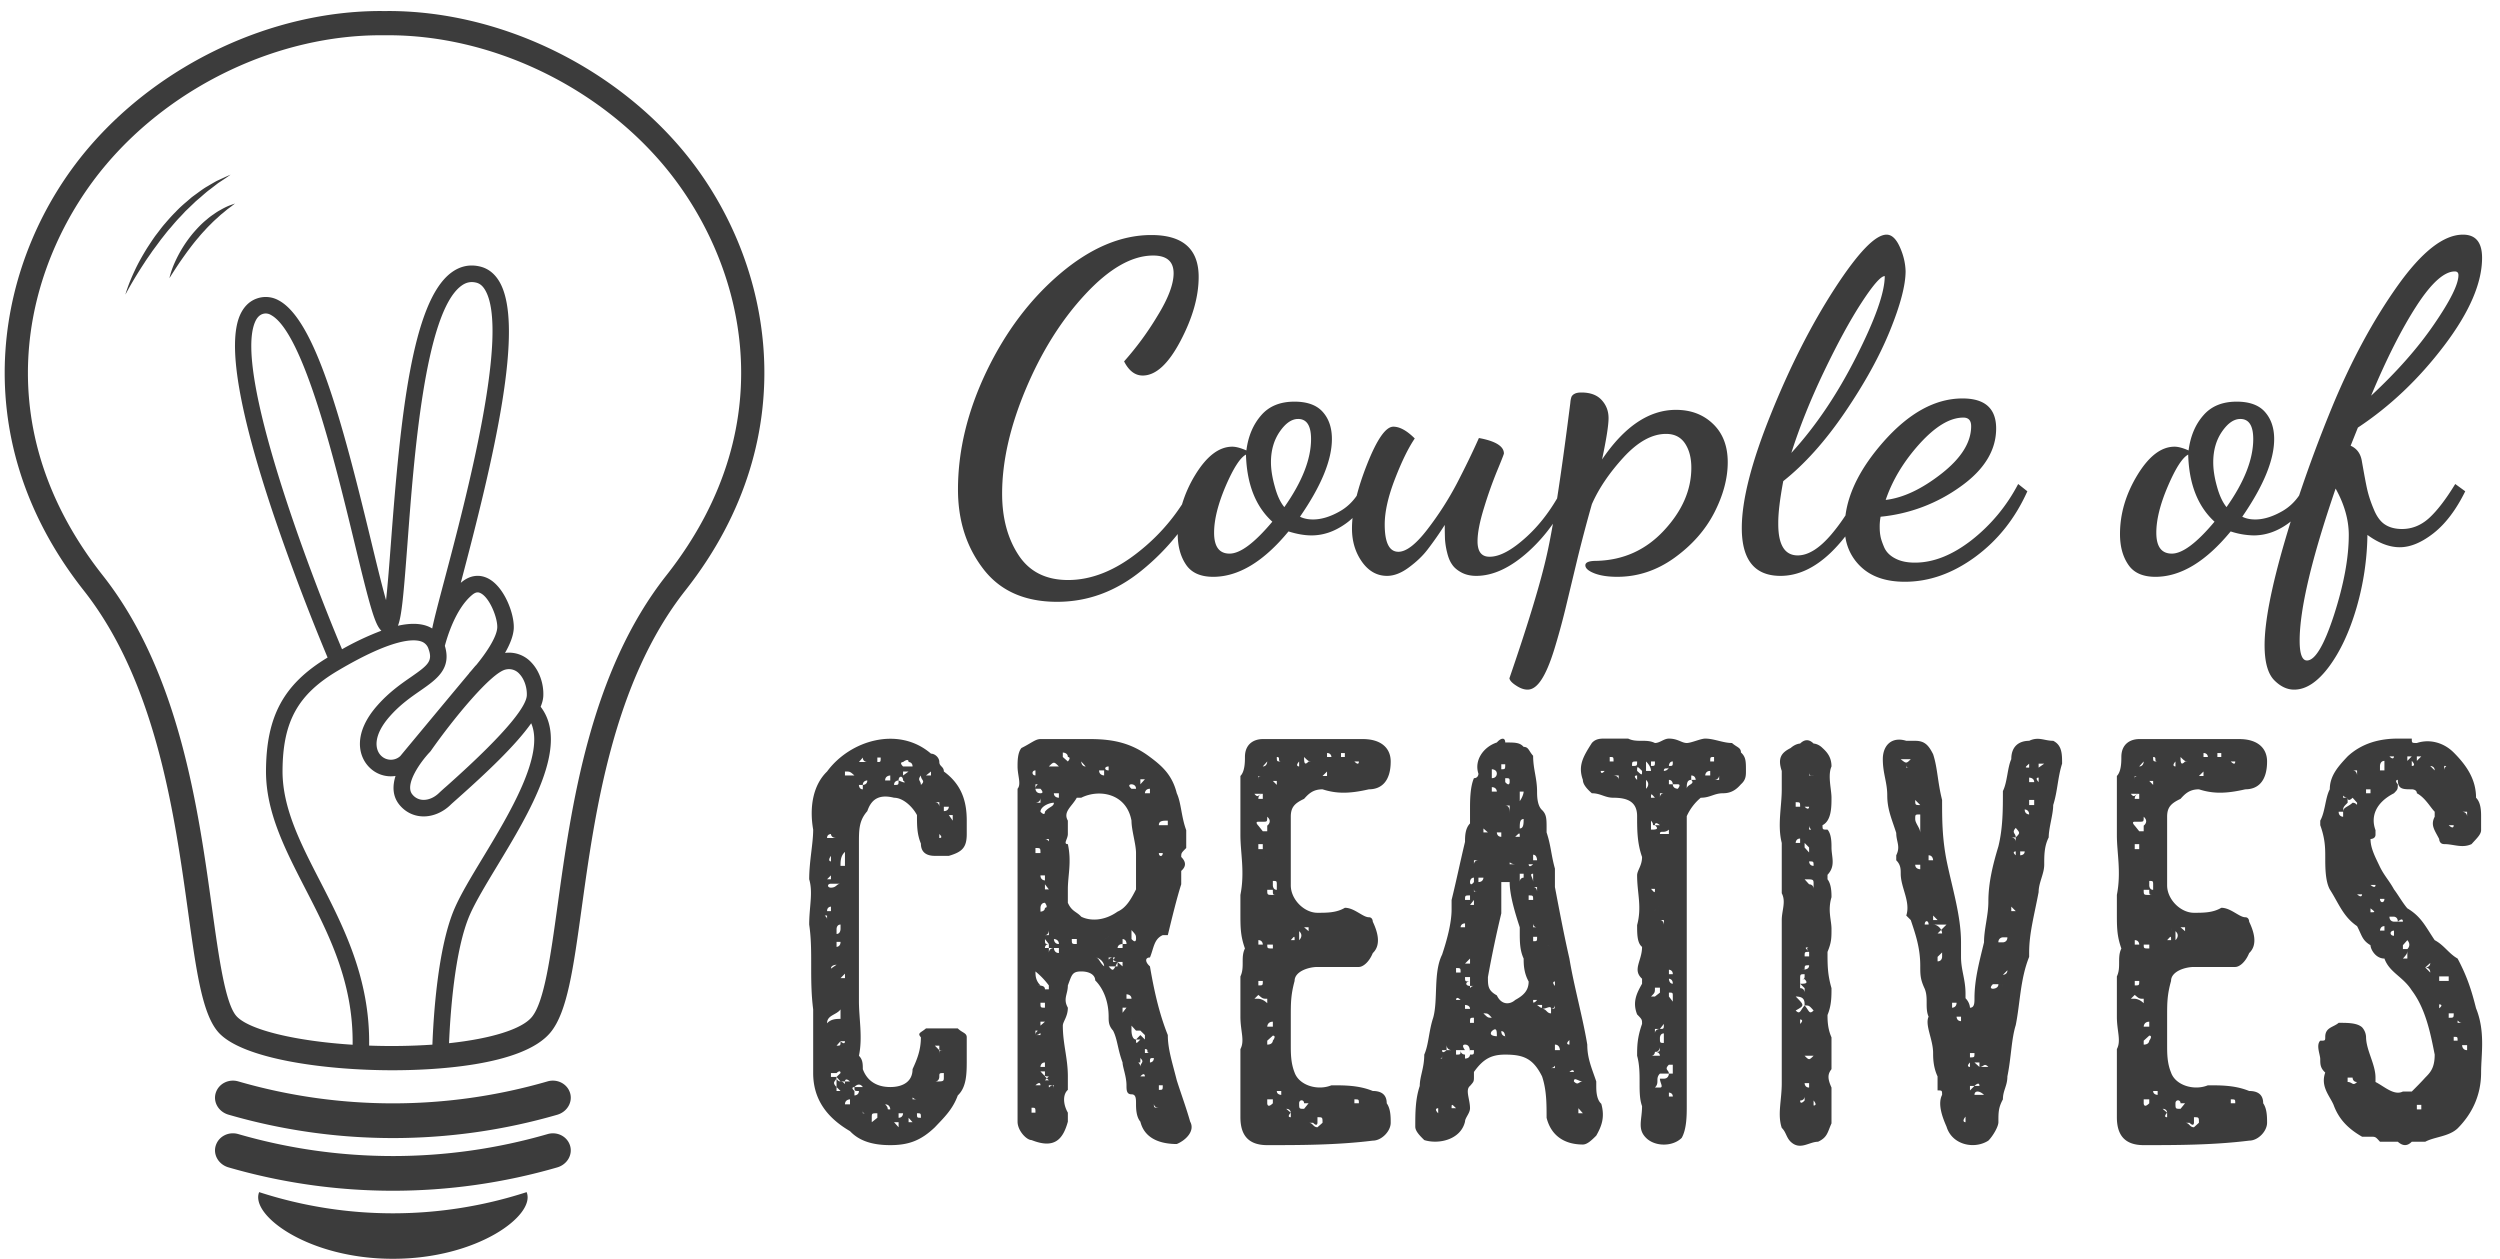 <svg viewBox="0 0 135 68" xmlns="http://www.w3.org/2000/svg" fill-rule="evenodd" clip-rule="evenodd" stroke-linejoin="round" stroke-miterlimit="1.414"><path d="M28.438 64.375c.508 1.241-2.653 3.604-7.222 3.6-4.562.004-7.728-2.359-7.221-3.6a23.37 23.37 0 0 0 14.443 0zm2.34-2.527c.164.492-.143 1.034-.685 1.191a31.857 31.857 0 0 1-17.752 0c-.545-.157-.85-.699-.686-1.191.164-.496.702-.755 1.207-.609a30 30 0 0 0 16.707.002c.508-.148 1.046.111 1.209.607zm66.798-21.876c.12 0 .24.062.358.18 0 0 .24 0 .482.24.27.245.485.517.485.997-.215.484 0 1.234 0 1.689 0 .485 0 1.237-.485 1.482 0 .24 0 .24.27.24.215.237.215.719.215.964 0 .512.24.992-.215 1.475v.244c.215.268.215.753.215.965-.215.722 0 1.237 0 1.717 0 .484 0 .722-.215 1.237 0 .724 0 1.206.215 1.959 0 .452 0 .934-.215 1.449 0 .242 0 .727.215 1.207v1.717c-.215.274-.215.516 0 .994v1.934c-.215.478-.215.755-.727.992-.482 0-.967.485-1.477 0-.242-.237-.242-.514-.482-.75-.242-.727 0-1.477 0-2.414v-8.805c0-.515.24-.997 0-1.449v-2.717c-.242-.959 0-1.956 0-2.896v-.992c-.242-.722 0-.994.482-1.239.27-.24.51-.24.51-.24.122-.12.242-.18.365-.18h.004zM46.382 57.011c.21.208.21.453.21.723.243.666.785.966 1.482.966.692 0 1.204-.3 1.204-.966.238-.515.45-1.025.45-1.72-.212-.24 0-.24.275-.48h1.717c.24.24.484.24.484.48v1.205c0 .727 0 1.481-.484 1.934-.272.754-.752 1.207-1.237 1.719-.755.72-1.419.965-2.409.965-.999 0-1.692-.245-2.174-.755-1.239-.722-1.989-1.717-1.989-3.136v-3.438c-.215-1.687 0-3.139-.215-4.581 0-.969.215-1.721 0-2.446 0-.965.215-1.927.215-2.681-.215-1.237 0-2.414.75-3.139 1.239-1.689 3.863-2.474 5.612-.964.21 0 .45.21.45.452 0 .24.245.24.245.512.992.725 1.236 1.659 1.236 2.654v.722c0 .727-.244.967-.966 1.179h-.755c-.48 0-.755-.212-.755-.662-.212-.517-.212-.969-.212-1.541-.238-.45-.75-.935-1.237-.935-.722-.18-1.204 0-1.444.722-.453.515-.453 1-.453 1.754v8.501c0 .958.206 1.946.005 2.933l-.005.023zm20.845-5.792c-.245-.69-.245-1.144-.245-1.929v-.964c.245-1.237 0-2.262 0-3.229v-3.194c.245-.242.245-.784.245-1.026 0-.725.512-.967.964-.967h5.4c1.02 0 1.507.514 1.507 1.209 0 1.05-.487 1.504-1.177 1.504-1.057.243-1.749.243-2.504 0-.512 0-.754.243-.996.515-.513.242-.718.452-.718.965v3.708c0 .755.718 1.479 1.44 1.479.517 0 1.029 0 1.481-.27.513 0 .967.512 1.297.512.21 0 .21.24.21.24.243.513.48 1.237 0 1.694-.21.508-.54.75-.752.75h-2.236c-.48 0-1.235.24-1.235.755-.205.754-.205 1.204-.205 1.931v1.507c0 .48 0 .992.205 1.509.245.688 1.235.995 1.989.688.727 0 1.482 0 2.234.307.48 0 .752.21.752.664.215.3.215.753.215 1.053 0 .452-.487.964-.967.964-1.959.243-3.978.243-5.7.243-.996 0-1.449-.513-1.449-1.507v-3.679c.245-.454 0-.969 0-1.749v-2.174c.243-.507.005-1.015.238-1.497l.007-.012zm53.702-11.309c1.016.004 1.493.517 1.493 1.209 0 1.05-.48 1.504-1.174 1.504-1.053.243-1.749.243-2.506 0-.508 0-.75.243-.993.515-.512.242-.724.452-.724.965v3.708c0 .755.724 1.479 1.449 1.479.515 0 1.025 0 1.477-.27.512 0 .967.512 1.297.512.207 0 .207.24.207.24.245.513.487 1.237 0 1.694-.207.508-.537.75-.752.75h-2.229c-.482 0-1.237.24-1.237.755-.212.754-.212 1.204-.212 1.931v1.507c0 .48 0 .992.212 1.509.238.688 1.237.995 1.989.688.725 0 1.477 0 2.229.307.487 0 .757.21.757.664.21.3.21.753.21 1.053 0 .452-.48.964-.967.964-1.956.243-3.98.243-5.695.243-.997 0-1.449-.513-1.449-1.507v-3.679c.242-.454 0-.969 0-1.749v-2.174c.24-.507.005-1.015.238-1.497l.004-.012c-.242-.69-.242-1.144-.242-1.929v-.964c.242-1.237 0-2.262 0-3.229v-3.194c.242-.242.242-.784.242-1.026 0-.725.513-.967.965-.967h5.411zm7.59 21.744c-.242-.272-.242-.272-.512-.272h-.455c-.78-.448-1.264-.967-1.539-1.719-.205-.483-.72-.993-.45-1.745-.27-.244-.27-.454-.27-.727 0-.242-.24-.752 0-.994.27 0 .27 0 .27-.208 0-.515.45-.515.725-.757.484 0 .994 0 1.264.242a.84.84 0 0 1 .215.515c0 .72.51 1.475.51 2.201v.238c.482.242.997.752 1.479.515h.48c.274-.273.514-.515.727-.753.27-.272.51-.516.51-1.241-.24-1.237-.51-2.501-1.237-3.466-.48-.755-1.207-.965-1.477-1.721-.482 0-.752-.51-.752-.72-.455-.273-.455-.51-.725-1.03-.752-.51-.994-1.236-1.474-1.986-.245-.453-.245-1.207-.245-1.722 0-.485 0-.997-.27-1.744v-.245c.27-.482.27-1.237.515-1.692 0-.75.48-1.262.964-1.779.78-.722 1.747-.96 2.709-.96h.755c0 .238 0 .238.274.238.723-.238 1.477 0 1.99.515.724.724 1.206 1.476 1.206 2.441.273.27.273.755.273 1.027v.725c0 .24-.273.477-.515.752-.51.237-.964 0-1.477 0-.272 0-.272-.275-.272-.275-.242-.477-.482-.747-.242-1.202v-.272c-.24-.243-.51-.755-.963-.997 0-.213-.274-.213-.274-.213-.48 0-.755 0-.755-.51 0 0-.207 0 0 .238 0 .272 0 .272-.207.485-.997.512-1.267 1.269-.997 1.994v.24c0 .237-.27.237-.27.237 0 .512.27.997.512 1.512.24.482.51.754.755 1.207.207.267.482.75.722 1.024.754.452.967.962 1.477 1.719.514.273.757.723 1.237.993.514.966.754 1.721.996 2.686.513 1.264.273 2.501.273 3.47 0 1.262-.515 2.259-1.269 3.016-.48.448-1.237.448-1.747.72h-.727c-.24.242-.48.242-.755 0h-.962zm-25.097-21.65c.512 0 .722.24.966.723.24.724.24 1.506.485 2.471 0 1.029 0 2.022.24 3.258.3 1.477.782 2.984.782 4.431v.785c0 .724.243 1.206.243 1.991v.242c.24.243.24.513.24.513.244 0 .244-.27.244-.513 0-1.027.268-1.991.515-3.018 0-.722.235-1.447.235-2.199 0-1.022.242-1.992.542-2.986.243-.995.243-1.992.243-2.984.242-.485.242-1.267.452-1.721 0-.753.482-.993.965-.993.512-.242.814 0 1.299 0 .48.24.48.723.48 1.233-.24.754-.24 1.481-.48 2.236 0 .507-.243 1.234-.243 1.747-.242.482-.242.966-.242 1.476 0 .485-.302.97-.302 1.477-.24 1.267-.512 2.236-.512 3.259v.24c-.483 1.206-.483 2.476-.723 3.682-.242.78-.242 1.745-.452 2.772 0 .514-.242.757-.242 1.239-.243.452-.243.692-.243 1.235 0 .24-.3.754-.542.994-.75.485-1.959.243-2.259-.754-.24-.543-.485-1.235-.24-1.717 0-.24 0-.24-.245-.24v-.757c-.24-.51-.24-1.027-.24-1.262 0-.73-.454-1.51-.244-1.962-.21-.484 0-.997-.21-1.509-.24-.515-.24-.752-.24-1.237 0-.997-.272-1.747-.512-2.471l-.243-.245c.243-.752-.3-1.507-.3-2.259 0-.242 0-.485-.242-.725v-.27c.242-.484 0-.727 0-1.206-.24-.753-.485-1.27-.485-2.022 0-.725-.24-1.177-.24-1.961 0-.753.485-1.235 1.267-.993h.483zm-14.056.118c.27 0 .482-.238.755-.238.48 0 .692.238.964.238.242 0 .755-.238.997-.238.478 0 .965.238 1.445.238.272.242.484.242.484.512.27.243.27.485.27.995 0 .247 0 .484-.27.722-.212.242-.484.485-.964.485-.487 0-.695.242-1.207.242a2.783 2.783 0 0 0-.755.995V59.73c0 .475 0 1.234-.272 1.714-.482.485-1.447.485-1.927 0-.482-.48-.215-.964-.215-1.714-.267-.73 0-1.754-.267-2.719 0-.48 0-.967.267-1.719 0-.24 0-.24-.267-.514-.273-.69 0-1.177.267-1.657v-.27c-.54-.485 0-.965 0-1.719-.267-.213-.267-.695-.267-1.177.267-.997 0-1.719 0-2.684 0-.275.267-.515.267-.995-.267-.757-.267-1.476-.267-2.203 0-.753-.483-.995-1.272-.995-.48 0-.692-.242-1.172-.242-.275-.243-.485-.485-.485-.723-.27-.752 0-1.236.485-1.991.208-.238.48-.238.692-.238h1.269c.483.238.965 0 1.445.238zm-5.85 4.828c.24.722.24 1.204.45 1.956v.995c.27 1.421.512 2.686.782 3.861.243 1.479.727 3.196.965 4.647 0 .752.242 1.265.485 1.991v.24c0 .213 0 .725.272.965.21.755 0 1.235-.272 1.719-.243.24-.485.48-.723.48-.997 0-1.719-.48-1.959-1.444 0-.755 0-1.507-.244-2.234-.483-.965-.995-1.177-1.99-1.177-.724 0-1.176.212-1.689.937v.24c0 .274 0 .274-.212.514-.27.213 0 .725 0 1.203 0 .274-.27.517-.27.727-.24.994-1.449 1.234-2.201.994-.243-.24-.485-.482-.485-.724 0-.723 0-1.475.242-2.2 0-.514.243-.966.243-1.691.242-.54.242-1.267.482-1.991.27-.96 0-2.44.48-3.404.244-.727.514-1.689.514-2.444v-.512c.24-.967.485-2.142.725-3.139 0-.272 0-.722.27-.992v-.724c0-.483 0-1.237.212-1.722.243 0 .243-.24.243-.24-.243-.722.27-1.449.994-1.687.24-.272.452-.272.452 0 .54 0 .785 0 .995.238.27 0 .27.212.512.482 0 .725.213 1.207.213 1.932 0 .212 0 .754.27.997.244.237.244.484.244.994v.213zm-24.617-5.04c1.223.004 2.208.217 3.198.967.692.512 1.207.996 1.449 1.959.24.512.24 1.267.51 1.994v.962c-.27.272-.27.272-.27.484.27.27.27.513 0 .753v.722c-.24.755-.482 1.751-.724 2.746h-.273c-.48.212-.48.695-.692 1.207-.272 0-.272.242 0 .48.212 1.239.482 2.506.965 3.71 0 .757.242 1.48.484 2.444.24.755.51 1.479.723 2.232.272.484-.213.994-.723 1.207-.757 0-1.721-.213-1.966-1.207-.235-.273-.235-.753-.235-.965 0-.272 0-.512-.245-.512-.27 0-.27-.24-.27-.487 0-.48-.212-.99-.212-1.232-.27-.723-.27-1.24-.512-1.72-.24-.27-.24-.482-.24-.752 0-.754-.243-1.479-.725-1.961 0-.273-.272-.483-.755-.483-.51 0-.51.21-.722.755 0 .48-.272.72 0 1.202 0 .487-.272.757-.272.969 0 .993.272 1.75.272 2.742v.727c-.272.24-.272.752 0 1.232v.485c-.272.994-.754 1.476-1.961.994-.273 0-.755-.51-.755-.994V42.593c.212-.242 0-.72 0-1.204 0-.27 0-.752.212-.997.543-.27.755-.482 1.025-.482h2.714zM30.778 59.003c.164.496-.143 1.034-.685 1.193a31.866 31.866 0 0 1-17.752-.003c-.545-.156-.85-.694-.686-1.19.162-.492.702-.755 1.207-.609a29.988 29.988 0 0 0 16.709 0c.506-.146 1.046.117 1.207.609zM48.524 60.6h-.245l.245.272V60.6zm70.218.03c0-.3 0-.3-.268-.3v.3s0 .242-.24 0h-.242c.24 0 .242.24.475.242h.007l.268-.242zm-47.325 0c0-.3 0-.3-.274-.3v.3s0 .242-.238 0h-.242c.24 0 .242.24.475.242h.005l.274-.242zm34.716-.326c-.233.296.005.296.005.296v-.303l-.005.007zm-57.069.056v.24h.214l-.214-.24zm-1.715-.243c-.274 0-.274.01-.274.243v.24l.302-.24v-.243h-.028zm1.175 0v.243c.242 0 .242-.243.242-.243h-.242zm.992 0c0 .243 0 .243.212.243 0-.243 0-.243-.212-.243zm67.267-.24l.242.208s-.242.245 0 .245v-.245s0-.208-.242-.208zm-47.327 0l.247.208s-.247.245 0 .245v-.245s0-.208-.247-.208zm-22.621.24c-.243 0-.243 0-.243-.21v.21h.243zm30.827 0v-.274s-.27 0 0 .274zm7.571 0h.242l-.242-.274v.274zm-29.53-.032h.212c0-.268 0-.268-.212-.268v.268zm-7.629-.178s0-.272-.277-.272c.277.272 0 .272.277.272zm82.676-.244h-.24v.244h.24v-.244zm-12.758-.086h-.243c0-.212-.274-.212-.274 0 0 .3 0 .3.274.3l.243-.3zm-47.329 0h-.242c0-.212-.268-.212-.268 0 0 .3 0 .3.268.3l.242-.3zm7.723.266h.24c-.24-.238-.24-.238-.24 0zm-16.077-.238c0 .205 0 .212.245.212h.025c-.253 0-.27-.187-.27-.21v-.002zm53.451-.24v.212s0 .296.293.007l.007-.007v-.212h-.3zm-47.026 0h-.303v.212s0 .296.296.007l.007-.007v-.212zm29.2.332c.24 0 0-.27 0-.27v.27zM45.9 59.365s-.272 0-.272.27h.272v-.27zm27.237.212h.242c0-.212 0-.212-.242-.212v.212zm47.326 0h.24c0-.212 0-.212-.24-.212v.212zm-23.014-.15v-.214s0 .214-.242.214c0 .27.242 0 .242 0zm-48.164-.157c-.007 0-.007.026-.007.095h.238c-.157 0-.212-.095-.228-.095h-.003zm41.046-.057c0-.213-.21-.213-.21-.213v.213h.21zm-43.956-.646c-.131.004-.235.133-.235.133s-.24 0 0 .213v.24s.242 0 .242-.24c-.242 0-.242 0-.242-.213h.452c-.071-.099-.145-.133-.212-.133h-.005zm60.762.556c-.247-.24-.515-.24-.515 0h.515zm9.376-.21h-.243c0 .21.243.21.243.21v-.21zm-47.325 0h-.24c0 .21.24.21.24.21v-.21zm-23.8-.967c0-.212-.215 0-.215 0h-.302v.208h.302c0 .246-.302.246 0 .546v.213h.215l-.215-.213v-.546l.215-.208zm60.99.694v.243l.244-.243h.268c0-.272-.268-.002-.268 0h-.244zm-43.799-.034v.247c.21 0 .21 0 .21-.247h-.21zm-5.752.009c.083.016.083.072.083.238v-.247a.289.289 0 0 0-.083.009zm40.622-.125s0 .238.243.238v-.238h-.243zm-7.118-.996h-.21c-.273.272 0 .272 0 .482h-.485c-.27.272 0 .484-.27.752h.27c.212 0 0-.268 0-.48h.212c.273 0 .273-.272.273-.272h.21v-.482zm-33.504 1.121c-.042-.009-.102-.009-.19-.009 0 .219 0 .051.19.009zm-.642-.009c0-.252-.238-.032-.268-.002l-.002.002h.27zm70.855-.416h-.268v.238c.266 0 .268.238.505.005l.005-.005c-.242 0-.242-.235-.242-.238zm-81.648.21c.236.005.236.298.236 0h.272c-.272-.244-.272 0-.272 0h-.24.004zm39.668-.122c-.044.002-.069.032-.069.122.24.238.242.005.477 0h.007c-.161 0-.32-.12-.413-.122h-.002zm-39.887-.117a.221.221 0 0 0 .215.239l-.215-.246v.007zm5.795-.007v-.208c-.245 0-.245 0-.245.208 0 0 0 .246-.24.246.485 0 .485 0 .485-.246zm5.459-.058v-.24h-.242c.125.138.185.205.242.24v.03l.104.106-.104.106h.21l-.106-.106.106-.106c-.101 0-.154 0-.21-.03zm5.153.03h.245s0-.27-.245 0zm23.168-.24h.243s0-.212-.243 0zm-63.555-.092c-3.725 0-8.065-.623-9.367-2.015-.898-.962-1.221-3.302-1.668-6.537-.725-5.229-1.717-12.39-5.638-17.36-6.669-8.455-4.682-18.087.245-23.879C8.651 3.434 14.704.595 20.558.595l.215.003.2-.003c5.857 0 11.91 2.839 15.798 7.408 4.922 5.792 6.907 15.421.24 23.879-3.914 4.961-4.887 12.008-5.6 17.154-.45 3.256-.776 5.608-1.678 6.708-1.514 1.851-6.475 2.05-8.54 2.05zm62.773-.12c0-.273 0 0-.21 0h.21zm-22.386-.3c-.235 0 0 0 0 .242 0-.242.245-.242 0-.482v.24zm-5.153 0c-.242 0-.242.242-.242.242h.242v-.242zm49.951 0c-.24.242 0 .242 0 .242v-.242zm.512 0h-.268l.268.242v-.242zm.302.133c-.085.005-.141.109-.302.109h.482c-.078-.081-.131-.109-.175-.109h-.005zm-45.095-.133s.212 0 .212-.24c-.212 0-.212 0-.212.24zm35.352-.363c.243.243.243.243.485 0h-.485zm-19.577-.041c0 .191-.007.191-.21.191h.21v-.212.021zm1.234-.561c-.23.005.005.3.005.3h-.485v.24c.245 0 .245 0 .245-.24 0 .24.24.24.24.24v.212c.27 0 .27-.212.27-.212.212 0 .212 0 .212-.24h-.212v.24c0-.24 0-.54-.27-.54h-.005zm27.516.455h-.244v.235c.244 0 .244 0 .244-.235zm-16.986-.33c0 .03-.016.265-.27.265 0 0 0 .208-.208.212h-.004.482s0-.212-.27-.212c.27 0 .27 0 .27-.268v.003zm-39.153-.067l.24.242v.302c0-.293 0-.302.221-.302h.024-.245v-.242h-.24zm11.342.184v.21h.272c-.272 0 0-.21-.272-.21zm16.291-.242v.3h-.244c0 .24.244 0 .244 0h.27s-.27 0-.27-.3zm55.108.03h-.27c0 .002 0 .27.27.27v-.27zm-49.258.27h.27s0-.3-.27-.3v.3zM22.879 44.086c-.51 0-.973-.219-1.303-.618-.388-.468-.386-1.031-.217-1.567a1.626 1.626 0 0 1-1.399-.45c-.632-.614-.902-1.862.416-3.355.63-.715 1.292-1.175 1.825-1.542.921-.641 1.177-.853.939-1.511a.614.614 0 0 0-.387-.402c-.43-.152-1.581-.154-4.491 1.565-2.176 1.283-2.991 2.751-3.005 5.416-.009 2.005.97 3.909 2.008 5.924 1.276 2.483 2.725 5.295 2.668 8.916a32.72 32.72 0 0 0 3.417-.051c.053-1.423.275-5.252 1.207-7.377.33-.757.909-1.715 1.523-2.73 1.431-2.368 3.344-5.54 2.605-7.248-.856 1.209-2.427 2.686-3.971 4.059-.196.175-.342.302-.408.369-.404.383-.923.602-1.427.602zm22.749 12.138h-.24l-.215.243c.215 0 .215 0 .215-.243l.002.005c.025.025.238.224.238-.005zm-21.38.109c2.254-.242 3.93-.752 4.474-1.417.667-.815 1.004-3.244 1.392-6.057.734-5.296 1.737-12.549 5.87-17.787 6.632-8.416 4.032-17.229-.21-22.22-3.646-4.285-9.318-6.948-14.801-6.948l-.2.002-.215-.002c-5.483 0-11.153 2.663-14.796 6.948-4.246 4.991-6.849 13.806-.213 22.22 4.14 5.247 5.16 12.611 5.903 17.99.369 2.656.716 5.164 1.329 5.822.695.743 3.219 1.338 6.261 1.532.044-3.381-1.285-5.963-2.573-8.462-1.087-2.116-2.116-4.112-2.105-6.334.017-2.949.951-4.676 3.326-6.113a121.906 121.906 0 0 1-2.908-7.687c-1.885-5.603-2.501-9.235-1.828-10.79.199-.455.504-.762.907-.907a1.43 1.43 0 0 1 1.191.099c1.959 1.05 3.408 6.466 4.966 12.904.293 1.21.591 2.442.828 3.282.093-.815.18-1.978.266-3.116.51-6.782 1.14-12.996 3.26-14.572.464-.344.974-.457 1.519-.335.441.097.796.365 1.057.792 1.442 2.367-.305 9.643-2.066 16.296l.033-.028c.45-.378.962-.452 1.44-.21.877.444 1.437 1.934 1.387 2.723-.028.409-.222.866-.471 1.3a1.635 1.635 0 0 1 1.421.514c.432.45.679 1.149.646 1.823-.009.173-.06.365-.143.57 1.593 2.072-.59 5.688-2.351 8.601-.598.99-1.161 1.924-1.47 2.626-.838 1.913-1.066 5.487-1.126 6.941zm91.812-.136s.21-.273 0-.273l-.3.273v.212c.3 0 .3-.212.3-.212zm-47.326 0s.214-.273 0-.273l-.303.273v.212c.303 0 .303-.212.303-.212zm16.008-.026c-.259.238.006.238.006.238v-.245l-.006.007zm5.102-.367c-.208.005-.208.24-.208.24 0 .266 0 .273.194.275h.018v-.515h-.004zm-28.499.33l.235-.24.245.24v-.24l-.245-.24h-.235l-.245-.27v.27s0 .48.245.48c0 .243 0 .243.235 0h-.235zm71.365.063c0-.208 0-.208-.21-.208v.208h.21zm-51.434-.24c-.017-.148-.06-.275-.206-.275 0 .245.169.27.206.275.006.067.006.141.006.207v-.207h-.006zm-.446 0c0-.275 0-.515-.272-.275-.21.275.272.275.272.275zm-24.915-.063v-.004c.005-.236.268-.236 0-.236v.24zm.258-.106c-.02.003-.08.106-.258.106h.27c0-.08 0-.106-.009-.106h-.003zm33.463-.226h-.27v.242c0-.242.27-.242.27-.242.212 0 .212 0 .212-.27l-.212.27zm-20.902-.12v-.27c-.303 0-.303.27-.303.27h.303zm47.326 0v-.27c-.3 0-.3.27-.3.27h.3zm-59.875-.058l.242-.212h-.242v.212zm41.022-.092c.242-.24 0-.24 0-.24v.24zm-51.819-.784c-.213.302-.725.302-.727.747v.005c.21-.24.512-.24.727-.24v-.512zm34.205.45c-.212 0-.212 0-.212.276h.212v-.276zm53.117.274h.244c-.244 0-.244-.272-.244 0zm-71.437-.062a.075.075 0 0 0 .021.002h.051-.063l-.009-.002zm-.076-.005c.007.003.014.003.023.003a.189.189 0 0 0 .035.002h.009c-.016 0-.032 0-.044-.002h-.016l-.007-.003zm-.085-.062c.004.014.009.025.018.032v.003-.003a.08.08 0 0 1-.018-.034v.002zm44.783-.201h-.24s0 .24.24.24v-.24zm-44.79.162l.004.032v-.005c-.002-.004-.002-.011-.004-.02v-.007zm-.005-.139c0 .051 0 .09.003.123-.003-.026-.003-.06-.003-.1v-.023zm71.4-.203h-.27v.238c.27 0 .27 0 .27-.238zm-52.353.042c.201.194.212.194.411.194-.206-.229-.21-.236-.429-.236h-.023l.041.042zm3.628-.286c.191 0 .191-.007.191-.21 0 .196-.184.207-.207.21h-.003c0-.208-.237-.005-.48 0h-.004c.244 0 .244.244.484.244v-.244h.019zm-23.157-.063v.275l.212-.275h-.212zm37.316.153c-.242-.273-.242-.273-.485-.273 0-.24 0-.482-.482-.482.482.482.482.482 0 .755.24.242.24 0 .482-.273.243.273.243.515.485.273zm-18.823-.3v.21h.27c0-.21-.27-.21-.27-.21zm52.604.18c.272-.213 0-.213 0-.213v.213zm-48.713-.18c.27.21.27.21.27 0h-.27zm22.653-.12h-.242v.27s.242 0 .242-.27zm-49.47 0c0 .267 0 .267.242.267v-.267h-.242zm26.604-.15v.27c0-.27 0 0 .213-.27h-.213zm-1.719-6.367v1.691a61.588 61.588 0 0 0-.722 3.439c0 .48 0 .722.482.99.24.517.692.517.992.247.455-.247.725-.515.725-.997-.27-.483-.27-.967-.27-1.239-.21-.453-.21-.935-.21-1.415v-.272c-.245-.753-.545-1.722-.545-2.444h-.452zm-13.331 6.302h.212s.24 0 .48.242v-.242c-.24 0-.24 0-.48-.208l-.212.208zm47.537-.208l-.21.208h.21s.242 0 .484.242v-.242c-.242 0-.242 0-.484-.208zm-25.155.088l.21.275v-.275c0-.212 0-.212-.21-.212v.212zm-11.25.185c-.245-.247-.245 0-.245 0h.245zm-18.041-.065h.27c0-.24-.27-.24-.27-.24v.24zm28.806-.6h-.27c0 .268 0 .268-.212.48h.212l.27-.212v-.268zm7.571-.455v.483c.242 0 .242.24.242.24v-.24l-.242-.238c.242 0 .485 0 .242-.245h-.242zm-41.022.335h-.27c.27 0 .512 0 .512.21h.21v-.21a4.236 4.236 0 0 0-.722-.755c0 .21 0 .483.27.755zm51.429-.065c-.242.245 0 .245 0 .245s.3 0 .3-.245h-.3zm-28.503-.387c0 .24 0 .24.27.24-.27 0-.27.24 0 .24 0 .242 0 0 .212 0h-.212v-.48h-.27zm29.046.542v.007c0-.005 0-.009-.003-.014l.003.007zm-.035-.129l.002.004h.003c.018.019.025.051.027.102v-.007c-.002-.046-.011-.076-.027-.095h-.003a.004.004 0 0 0-.004-.004h.002zm-24.156-.173s-.21 0 0 .24v-.24zm31.31-.03v.242c.242 0 .242 0 .242-.242h-.242zm-47.085 0h-.24v.242c.24 0 .24 0 .24-.242zm39.92.196c.002 0 .004.002.004.004l-.002-.004h-.002zm-.116-.019c.028 0 .053.003.072.005.016.002.027.007.039.012 0 0 .002 0 .002.002 0-.002-.002-.002-.002-.002-.012-.005-.023-.01-.039-.012s-.039-.005-.063-.005h-.009zm-.018 0h.016-.016zm-.063 0h.044-.044zm-17.793-.295c.002.03.013.268.21.268 0-.254-.185-.27-.208-.27h-.002v.002zm42.109-.125h-.515v.243h.515v-.243zm-35.023.15c.242 0 .242 0 .242-.27-.242 0-.242 0-.242.27zm-51.819-.057h.24v-.245l-.24.245zm63.011-.425l-.242.245s.242 0 .242-.245zm-18.278.212h.21c0-.242-.21-.242-.21-.242v.242zm-11.495-.09h.245c0-.242 0-.242-.245-.242v.242zm52.607 0c0-.274-.27-.274-.27-.274l.27.274zm-71.102-.696c.055-.118.166-.118-.025-.118h-.24c0 .242 0 0 .24 0a.28.28 0 0 0 .025.118.306.306 0 0 0-.025.124h.242c-.046.097-.083.176-.115.238h-.367c.196.221.233.263.367 0h.115v-.238l.27.238v-.238h-.27s-.155 0-.217-.124zm37.318.535c.139-.021.243-.074.243-.231-.238 0-.243 0-.243.231-.073.009-.156.009-.242.009h.242v-.009zm-52.276-.259s-.302 0-.302.208l.302-.208zm85.79.146s.27 0 .27-.24l-.27.24zm-71.822-.54c.21 0 .21.242.482.48 0-.236-.267-.476-.477-.48h-.005zm20.24.33v-.272l-.27.272h.27zm25.492-.602l-.245.24v.242c.245 0 .245-.242.245-.242v-.24zm25.123-.663l-.24.273v.21h.24c0 .223 0 .237-.196.463l-.044.047h.24v-.51s.238-.208.004-.476l-.004-.007zm-32.325.39c-.222 0-.215.007.021.243-.243 0-.243 0-.243.244h.243v-.244c-.226-.229-.028-.243-.003-.243h.003-.021zm-40.491.033h-.543v-.213l-.21-.27c0 .27 0 .27.21.27 0 0-.21 0-.21.213h.21v.272c0-.272.273-.272.273-.272s0 .27.263.272h.007v-.272zm26.576.11v0-.004.004zm-.002-.011l.002.004-.002-.004v-.007.007zm-.002-.019l.002.003c-.002-.003-.002-.005-.002-.007v.004zm-.003-.016l.003.005c-.003-.003-.003-.007-.003-.009v.004zm-.002-.016v-.005.005zm-.005-.016c0 .002.003.004.003.009v-.002l-.003-.007zm-.004-.019l.004.014-.007-.018.003.004zm-15.004-.196h-.303c0 .21 0 .21.303.21v-.21zm47.026 0c0 .21 0 .21.3.21v-.21h-.3zm-32.041.153l.007.013c.003.005.003.01.005.012l.002.007.002.002-.002-.002-.002-.007c-.002-.002-.002-.007-.005-.012l-.007-.013zm-23.101-.183c-.27 0-.27.213-.27.213h.27v-.213h.212c0-.27-.212-.27-.212-.27v.27zm23.078.146l.003.002a.018.018 0 0 1 .004.009.062.062 0 0 1 .012.019l.004.004-.004-.004a.062.062 0 0 0-.012-.019.018.018 0 0 0-.004-.009l-.003-.002-.002-.003.002.003zm-38.523.007s.215 0 .215-.27h-.215v.27zm38.431-.077l.016.007a.21.21 0 0 1 .069.053l.003.003h-.003v-.003a.21.21 0 0 0-.069-.053c-.005-.002-.009-.004-.014-.004l-.002-.003zm-.023-.007c.004 0 .007.003.009.003l.005.002c-.003-.002-.005-.002-.01-.002l-.004-.003zm-.023-.004l.014.002.004.002-.014-.004h-.004zm-.03-.002h.016-.023.007zm31.748-.033h.242s0-.24-.242-.24v.24zm-47.325 0h.24s0-.24-.24-.24v.24zm-11.041-.297c0 .03.016.265.263.267h.007c0-.27-.27-.27-.27-.27v.003zm1.236-.003h-.27c0 .27 0 .27.27.27v-.27zm50.253-.092h-.242a.247.247 0 0 0-.243.27h.243s.242 0 .242-.27zm-47.299.092c.245.27.245 0 .245 0 0-.212 0-.212-.245-.482v.482zm21.689-.122v.24c.213 0 .213 0 .213-.24h-.213zm34.598-.302h.088v.484s.274-.24 0-.484h-.088zm-47.479.484c0-.24 0-.24-.205 0h.205zm47.329 0c0-.24 0-.24-.212 0h.212zm-47.197-.484h.113v.484c.002-.002.268-.24 0-.484H70.04zm-10.405.424h-.012.012zm.034-.002c-.006 0-.016 0-.025.002H59.635h.009c.007-.002.014-.002.021-.002h.004zm.125-.053c-.002 0-.002 0-.002.002a.39.39 0 0 1-.03.021h-.003l-.004.002-.002.003-.007.002c-.01.005-.017.009-.026.011-.004 0-.007.003-.009.003l-.016.004-.016.003h.004c.005-.003.007-.003.012-.003l.002-.002c.005 0 .009 0 .014-.002.002 0 .005-.003.009-.003l.003-.002a.058.058 0 0 0 .023-.009h.004l.003-.002.002-.003.004-.002h.003a.39.39 0 0 0 .03-.021l.002-.002zm.032-.037c-.007.009-.011.016-.018.023l-.002.002-.007.007-.003.003c0-.003.003-.003.003-.003l.007-.007.002-.002.016-.021.002-.002zm.003-.005v.003l.002-.007-.002.004zm.025-.053c-.005.01-.007.019-.011.03l-.003.005-.002.005c0-.005.002-.007.005-.01.004-.011.006-.02.011-.03zm.005-.018c-.003.007-.003.011-.005.018v-.004c.002-.005.002-.01.005-.014zm69.415-.286c-.245 0-.245.277 0 .277v-.277zm-69.411.258c.003-.009.003-.016.003-.016s0 .007-.003.016zm-3.226-.016v-.27s0 .27-.21.27h.21zm-11.249-.57c-.215 0-.215.238-.215.238v.27c.215 0 .215-.27.215-.27v-.238zm59 0c.176 0 .351.125.434.288l-.194.194h.245a.404.404 0 0 0-.051-.194l.291-.288h-.725zm13.361.148l.243.21v-.21h-.243zm-47.086 0h-.242l.242.21v-.21zm46.586.159a.017.017 0 0 0 .007.009v.005c.002 0 .002.002.004.004l.009.01c.005.002.01.004.012.007a.215.215 0 0 0 .06.013h.005c.007 0 .013.003.023.003h.011-.011c-.01 0-.016-.003-.023-.003h-.005a.215.215 0 0 1-.06-.013c-.002-.003-.007-.005-.012-.007l-.009-.01c-.002-.002-.002-.004-.004-.004v-.005a.017.017 0 0 1-.007-.009zm-47.295.035a.2.2 0 0 0 .06.013h.019-.019a.178.178 0 0 1-.057-.013h-.003zm-.009-.005h.003l.002.002-.002-.002s-.003 0-.005-.002l.002.002zm-.011-.012l.009.01c-.005-.003-.007-.005-.009-.01zm58.825-.24c-.24 0-.24.243-.24.243h.24v-.243zm-58.837.22c.002.007.005.011.009.018a.08.08 0 0 1-.011-.021l.002.003zm47.32-.035c0 .012.002.023.007.032l-.003-.002a.114.114 0 0 1-.004-.03zm-47.324.021c0 .002 0 .007.002.009v-.002c-.002-.003-.002-.005-.002-.007zm-.003-.005v.002V50.206v.007zm-.002-.011l.002.004c-.002-.002-.002-.007-.002-.009v.005zm-.002-.017a.025.025 0 0 1 .002.012v-.007l-.002-.005zm47.326-.034l.002.023v.009V50.174l-.002-.03v.007zm-47.326.028v.004-.011.007zm47.326-.051v-.016.016zm-47.326.007c-.003-.019-.003-.037-.003-.06 0 .023 0 .041.003.06zm8.96-.06h.24v-.21c-.24 0-.24.21-.24.21zm3.918-.21v.21h.213c-.213 0-.213-.21-.213-.21zm7.059-.18h-.212c.212 0 .212.27.212.27v-.27zm14.086.242h.21c0-.242-.21-.242-.21 0zm25.34-.425h-.245c0 .27.245.27.245.27h.207c0-.267-.207-.27-.207-.27zm.408.15c-.083.005-.201.12-.201.12h.275c0-.09-.03-.12-.072-.12h-.002zm-25.294.033h.24l-.24-.245v.245zM61.1 44.315c-.27-1.479-1.749-1.722-2.714-1.237h-.24c-.27.485-.754.755-.482 1.237v.722c0 .27-.272.545 0 .545.212.964 0 1.689 0 2.444v.724c.212.478.482.478.722.752.483.24 1.237.24 1.962-.274.482-.208.752-.722.997-1.202v-1.962c0-.482-.245-1.234-.245-1.749zM44.661 49.44c-.27 0 0 0 0 .212v-.212zm83.346-.178c.27 0 .27 0 0-.212v.212zm-71.822-.034s.242 0 .242-.208c.21 0 0-.27 0-.27-.242 0-.242.27-.242.27v.208zm-11.524-.026h.21v-.244s-.21 0-.21.244zm63.948-.244v.244h.242l-.242-.244zm-19.231.164a.207.207 0 0 0-.012.069v.004c0-.025.002-.048.009-.069l.003-.004zm.002-.014c0 .004 0 .007-.002.009l.002-.005v-.004zm.004-.007v.002c0-.002 0-.004.003-.007l-.003.005zm.007-.016v.002s.003-.002.003-.005l-.003.003zm.01-.014c-.003.002-.003.004-.005.007.002-.003.002-.005.005-.007zm.094-.079h-.004v.003c0-.003.002-.003.004-.003l.005-.004-.005.004zm.056-.02l-.012.002-.037.014.037-.014c.002 0 .005 0 .005-.002h.007zm.06-.012h-.007l-.005.002c.002-.002.007-.002.009-.002h.003zm.013-.002h0zm-10.031-.36l-.212.27h.212v-.27zm49.166-.06h-.24c.002.238.24.238.24 0zm-49.648.06h.27v-.245c-.27 0-.27 0-.27.245zm3.678 0c0-.245 0-.245-.242-.245v.245h.242zm33.274-.079c-.003.014-.003.03-.003.047 0-.019.003-.035.005-.051l-.002.004zm-47.327.01l-.002.02v-.004l.002-.012v-.004zm.002-.014l-.002.007v-.003l.002-.004zm.005-.028l-.002.014c0-.002 0-.007.002-.009v-.005zm47.324.014v-.005.005zm.009-.035a.197.197 0 0 1-.007.016l.003-.004c0-.005.002-.009.004-.012zm-47.328.003v.007c0-.005 0-.007.002-.01l-.002.003zm47.333-.019l-.005.012.007-.014-.002.002zm-47.25-.09c-.01.007-.021.014-.03.023l-.003.003.003-.003.027-.021.003-.002zm47.312.009a.209.209 0 0 0 .003-.002l-.003.002zm11.409-.076h-.27c.27.243.27.003.27 0zm-11.397.067c0 .002-.002.002-.005.005l.003-.003.002-.002zm.011-.004a.013.013 0 0 0-.009.004l.002-.002.007-.002zm-47.245-.028a.103.103 0 0 0-.035.007c-.007.002-.016.007-.025.009a.075.075 0 0 0-.021.012l.004-.005.017-.007c.009-.002.018-.007.025-.009a.103.103 0 0 1 .035-.007zm47.264.016c-.007.002-.012.007-.019.009a.061.061 0 0 0 .014-.007l.005-.002zm.023-.009l-.002.002h-.003l-.004.002c-.003 0-.007.003-.012.005.005-.002.009-.005.012-.005.002-.002.004-.002.007-.002l.002-.002zm.028-.007a.197.197 0 0 0-.005.002l.005-.002zm.03-.002h-.014l-.009.002h-.005.005l.009-.002h.014zm-47.532-.275h-.303c0 .275 0 .275.303.275h.214-.023l-.002.002.002-.002h.023c-.214 0-.214 0-.214-.275zm47.026 0c0 .275 0 .275.3.275h.21-.002.002c-.21 0-.21 0-.21-.275h-.3zm-26.394-.053h-.212c.212.238.212.238.212 0zm-6.364.148v-.245h-.213c.213 0 .213.245.213.245zm-3.409-.245v.245h.243c-.243 0-.243 0-.243-.245zm-10.859-.09s0 .24.214.24v-.24c0-.24 0-.24-.214-.24v.24zm47.326 0s0 .24.21.24v-.24c0-.24 0-.24-.21-.24v.24zm-59.633.215h.21l-.21-.275v.275zm41.265-.275s.242 0 .242.247v-.247c0-.261 0-.268-.441-.268h-.044l.243.268zm-52.821-.03c-.21 0-.21.212 0 .212.3 0 .302-.207.512-.212h.005-.517zm83.406.065h-.27c0 .002.27.24.27 0zm-48.896-.155s0 .27.212 0v-.238c-.212 0-.212.238-.212.238zm.455 0c.27 0 .27-.238.27-.238h-.27v.238zm2.231-.45v.45c0-.238.21-.238.21-.238v-.212h-.21zm.718 0c-.233.002.004.215.004.45v-.45h-.004zm-26.6.09c0 .272.242.272.242.272v-.272h-.242zm-11.314.21v-.21l-.21.21h.21zm58.823-.785h-.272c0 .243.272.243.272.243v-.243zm-20.905-.027h-.242s0 .237.242 0zm15.145.087c0-.24 0-.24-.242-.24 0 0 0 .24.242.24zm-52.546 0h.24v-.752c-.24.212-.24.512-.24.752zm34.205-.3v.213s0-.213.243-.213h-.243zm1.939.118c-.01.002-.01.025-.01.095h.3c-.198 0-.265-.093-.288-.095h-.002zm34.228-.009V46.569v-.004zm-47.329 0v.009V46.565zm-.002-.019c0 .005 0 .007.002.012l-.002-.007v-.005zm47.329-.002v.007-.007zm-47.329-.005v.007-.007l-.002-.004.002.004zm47.324-.025l.003.021v-.005c0-.004 0-.007-.003-.011v-.005zm-47.326.009v.007-.007l-.002-.004.002.004zm-23.561-.3c-.203.293.005.293.005.293v-.3l-.005.007zm70.874.243c.004.013.009.027.011.039v.004-.004a.168.168 0 0 0-.009-.032l-.002-.007zm-47.336-.019a.091.091 0 0 0 .007.014l.002.012-.002-.012a.091.091 0 0 1-.007-.014zm35.74.009h.244s0-.27-.244-.27v.27zm-21.355 0h.213s0-.302-.213-.302v.302zm32.941-.016c0 .003.003.007.005.009l-.002-.002-.003-.007zm-47.338-.018a.048.048 0 0 1 .007.016l-.004-.014-.003-.002zm47.322-.012c.002.005.007.012.009.019-.002-.005-.004-.012-.007-.016l-.002-.003zm-47.333-.007l.004.005-.007-.009.003.004zm47.326-.004l.003.004-.003-.002-.002-.005.002.003zm-47.354-.03l.007.007c.007.007.011.013.016.02-.005-.007-.009-.013-.016-.02-.002-.003-.002-.005-.005-.005l-.002-.002zm47.306-.021l.014.011.027.03-.027-.03-.012-.009-.002-.002zm-47.389-.032l.016.007.007.002c.002.002.005.002.007.002l.002.002.012.007.002.003.012.007.016.013.004.003.003.002-.003-.002h-.002v-.003h-.002l-.016-.013-.012-.007-.002-.003-.012-.007-.002-.002c-.002 0-.005 0-.007-.002l-.007-.002-.011-.005-.005-.002zm47.377.025c.005.002.007.002.009.005-.002 0-.002-.003-.004-.003l-.005-.002zm-.108-.035c.009 0 .018 0 .027.003.012.002.026.004.035.009.005 0 .007.002.009.002l.005.003s.002.002.005.002l.002.002h.004c.005.005.012.007.017.009-.005-.002-.012-.004-.017-.009h-.004l-.002-.002c-.003 0-.005-.002-.005-.002l-.005-.003c-.002 0-.004-.002-.009-.002-.009-.005-.023-.007-.035-.009-.006 0-.013-.003-.02-.003h-.007zm-47.343-.002l.023.002.023.003a.08.08 0 0 0 .019.004h-.003l-.016-.004-.023-.003c-.007 0-.011 0-.016-.002h-.007zm47.327 0l.016.002c-.003 0-.007 0-.009-.002h-.007zm-52.944-.24c0 .21.208.212.21.005v-.005h-.21zm46.755-.088h-.243v.21s.243 0 .243-.21zm-.485 0c-.025 0-.224.012.002.21v-.21h-.002zm-52.934.088h.27c0-.272 0-.272-.27-.272v.272zm41.534-.3l.243.27v-.27l-.243-.245v.245zm17.827.088h.242v-.27h-.242v.27zm-47.085-.27h-.24v.27h.24v-.27zm29.016-.3c-.24 0-.24.237-.24.237h.24v-.237zm11.402-.062c.002 0 .242.002.242.239v-.239c.24-.24.24-.24 0-.513-.242.273 0 .273 0 .513h-.242zm-52.182.087c.21 0 .21.275.21 0h-.21zm-5.704-.055c.228 0 .028-.189.002-.212l-.002-.003v.215zm-5.852-.215s-.21 0-.21.215h.512c-.284 0-.3-.189-.302-.212v-.003zm37.164-.027c-.03 0-.093.06-.213.177h.245c0-.117 0-.177-.03-.177h-.002zm-.965.177v-.237h-.24s0 .237.24.237zm9.051-.15V44.8c-.273.237-.485 0-.485.237h.485zm13.547-1.057c-.246 0-.246.007-.246.247s.272.48.272.753v-1h-.026zm-23.32.97l-.242-.213v.213h.242zm-12.397-.365l.24.302h.24v-.302s.303-.212 0-.482c0 .27 0 .27-.24.27h-.24c-.2 0-.025.187-.002.21l.002.002zm47.809-.457c0 .245-.007.245-.242.245h-.242c-.196 0-.026.187-.003.21l.003.002.242.302h.242v-.302s.3-.212 0-.482v.025zm-18.068.672c.242 0 0 0 0-.24v.24zm-8.538 0c.212 0 .482 0 .212-.24h.27c0-.007 0-.012.002-.019l-.002.007v.012s-.27-.245-.27 0c-.212 0 0 0-.212-.245v.485zm-7.087-.063c.21 0 .21-.27.21-.51-.21 0-.21.24-.21.51zm50.433-.177h-.27s.27.27.27 0zm-69.438-.245c-.273 0-.483 0-.483.245h.483v-.245zm26.583.164v.004-.004c0-.003.002-.003.002-.005l-.002.005zm.012-.033a.172.172 0 0 0-.007.021c0-.007.002-.011.004-.018l.003-.003zm.014-.032l-.012.023.012-.023zm.002-.002l.002-.002-.002.002zm.06-.06a.073.073 0 0 0-.023.016l-.003.002-.004.005-.007.007c-.005.004-.009.011-.014.018l-.002.003-.003.002.003-.002.002-.003c.005-.007.009-.014.014-.018l.007-.007.004-.005.003-.002.021-.014.002-.002zm.111-.037c-.007 0-.014 0-.026.002h-.002l-.005.003a.065.065 0 0 1 0 0l.005-.003h.002l.021-.002h.005zm-38.396-.302h-.21l.21.302v-.302zm75.082-.18h-.242c0 .272.242.272.242.272v-.272zm6.694 0h-.27s.27 0 .27.272v-.272zm-23.89-.118c.004.247.212.263.237.265h.003c0-.27-.24-.27-.24-.27v.005zM81.522 43.5h-.24c.24 0 .24.243.24.48v-.48zm-25.337.333s.242.27.242 0c.21-.27.483-.27.483-.485-.273 0-.725.215-.725.485zm70.345 0c0-.243.242-.243.51-.485.242 0 .242.242.242 0l-.242-.27c-.268.27-.268 0-.268 0-.242 0-.242-.242-.242 0h.242v.27c-.242.242-.242.242-.242.485zm-75.562-.27v.237c.27 0 .27-.237.27-.237h-.27zm46.481 0c.243.237.243 0 .243 0h-.243zm-.482-.243v.243h.24c0-.243 0-.243-.24-.243zm-46.484 0c.24 0 .24.243.24.243v-.243h-.24zm59.363-.122h-.272v.275h.272v-.275zm-6.424 0c0 .275 0 .275.272.275l-.272-.275zm-47.507.15h.27v-.27c0 .27-.27.27-.27.27zm26.152-.088c.21-.302.21-.514.21-.514h-.21v.514zm-57.946-.812a12.99 12.99 0 0 0-.434.392c-.238.224-.531.353-.808.353a.763.763 0 0 1-.613-.295c-.439-.531.454-1.777.957-2.298l.044-.056c1.212-1.73 3.27-4.236 4.048-4.391a.748.748 0 0 1 .731.235c.263.275.42.734.402 1.166-.026.498-.794 1.751-4.327 4.894zm44.07.418h-.452c.212.272.212 0 .452 0 0 0-.24 0-.24.272h.24v-.272zm47.327 0s-.242 0-.242.272h.242v-.272h-.452c.21.272.21 0 .452 0zm-26.364.212h.212c-.212-.242-.212-.242-.212 0zm.694-.242h-.212v.242c0-.242.21-.242.212-.242zm-32.668 0h-.27c0 .242.27.242.27.242v-.242zm70.827-.213h-.24v.213h.24v-.213zm-65.917-.03c-.265.005-.265.243-.265.243h.272v-.243h-.007zm-6.175 0s0 .243.27.243c.242 0 0-.243 0-.243h-.27c0-.242.27-.242 0-.242v.242zm24.643-.087v.24h.272s0-.24-.272-.24zm-33.966-.12h-.21s0 .237.21.237v-.237s.243 0 .243-.243c0 0-.243 0-.243.243zm10.588.129v.016-.016zm3.92-.164s-.27 0 0 .242h.245c0-.242-.245-.242-.245-.242zm30.227-.238c-.235 0-.242.224-.242.457v.023c0-.242.482-.242.242-.48h.24s0-.237-.24-.237v.237zm-2.441.48s.263-.237.005-.473l-.005-.007v.48zm1.235-.242h.21c0 .242.27.242.27.242s.212-.242 0-.242h-.27s0-.238-.21-.238v.238zm-32.939.104l-.002.03.002-.025v-.005zm.002-.018c0 .004 0 .006-.002.011l.002-.007v-.004zm.005-.021c-.002.002-.002.007-.002.009v-.005l.002-.004zm0-.005v.002-.002l.002-.002-.002.002zm.004-.011v.002-.002zm.03-.03h-.004c0 .002-.002.002-.005.004-.007.005-.011.012-.016.019.005-.007.009-.014.016-.019.003-.002.005-.002.005-.004h.004zm-7.495-.494c-.21.265-.002.267 0 .503v.007c.273-.24.005-.243 0-.506v-.004zm-1.204.267s.54.243.242 0c0-.267-.242-.267-.242 0 0 0-.245 0-.245.243.245 0 .245 0 .245-.243zm20.424.026h-.214l.214.214v-.214zm47.112 0l.21.214v-.214h-.21zm-58.767.184h-.014c-.009.003-.019.003-.028.005-.002.002-.007.002-.011.002 0 .003-.003.003-.003.003h-.002c-.002.002-.005.002-.007.002 0 .002-.002.002-.002.002l.002-.002c.002 0 .005 0 .007-.002h.002s.003 0 .003-.003c.004 0 .009 0 .011-.002.009-.002.019-.002.028-.005h.014zm.02 0h-.018.018zm23.969-.12c.224.254.238.033.24.003v-.003c0-.212 0-.212-.24-.212v.212zm-23.945.118c-.005.002-.012.002-.017.002h.01l.007-.002zm.016 0h.039-.039zm4.227-.27v.27l.245-.27h-.245zm48.506-.09c-.24 0 0 .242 0 .242v-.242zm-.512 0v.242h.272c0-.242-.272-.242-.272-.242zm-41.383-.088c-.24 0-.24 0-.24.266v-.266h.24zm47.327 0h-.242v.266c0-.266 0-.266.242-.266zm-67.444-.027s-.277 0-.277.267h.277v-.267zm44.76.237v-.237s0 .237-.274.237h.274zm-4.437-.237c-.261.002.007.237.007.237v-.237h-.007zm-.988 0h-.277c.003 0 .273 0 .277.233v.004-.237zm-6.851.145c.272 0 .272-.24.272-.24 0-.242-.272-.242-.272-.242v.482zm-8.898-.36l-.243.242h.243v-.242zm47.329 0l-.247.242h.247v-.242zm-26.637.215v-.247c-.27 0-.27.247-.27.247h.27zm-43.586-.215v.215l.298-.215h-.298zm1.507 0l-.27.215h.27v-.215zm-4.645 0v.215h.512c-.24-.215-.24-.215-.512-.215zm13.995-.06h-.272c0 .272.272.272.272.272v-.272zm-3.713 0c-.207.005-.205.272.005.272v-.272h-.005zm41.782.03v.242h.242c-.242 0-.242 0-.242-.242zm29.59-.03h-.242c.242 0 .242.272.242.272v-.272zm-38.611.028c-.267-.268-.267-.268-.267 0 .267.247.267.247.267 0zm-2.019 0h-.212c0 .002 0 .244.212 0zm2.502 0c0-.268-.268-.51-.268-.51v.51h.268zm1.172-.51c-.205.002-.205.242-.205.242 0 .268-.273 0-.273.268 0 0 .268 0 .273-.261v-.007c.21 0 .21 0 .21-.242h-.005zm-30.467.27c-.236.002-.236.21 0 .212h.007v-.212h-.007zm71.614.212c0-.226-.213-.24-.238-.24h-.002l.24.24zm.514 0c0-.24.243-.24 0-.24v.24zm-3.228 0v-.514c-.24 0-.24.274-.24.274v.24h.24zm-47.477-.332h-.212v.27c.212 0 .212 0 .212-.27zm29.106-.032h-.302v.214l.302-.214zm-.856.039c-.196.175-.182.175.042.175v-.214l-.042.039zm-6.593.175h.243c-.243 0-.243 0-.243-.214v.214zm-44.553-.33c.003.03.017.268.24.268l-.24-.27v.002zm-1.206.268c-.27-.27-.27-.27-.543 0h.543zm-8.116-.24c0-.242-.298 0-.298 0s-.242 0 0 .24h.512c0-.226-.187-.24-.212-.24h-.002zm21.084-.023c-.235.261.005.261.005.261v-.268l-.005.007zm47.322 0c-.228.261.005.261.005.261v-.268l-.005.007zm-49.279.261c.24 0 .24-.268.24-.268l-.24.268zm47.327 0c.242 0 .242-.268.242-.268l-.242.268zm-26.152-.268h-.212v.242c.212 0 .212 0 .212-.242zm-1.235.242c.273 0 .273 0 .273-.242-.273 0-.273 0-.273.242zm42.105 0h.007c.263-.004-.005-.274-.007-.274v.274zm-56.857-.242h-.242c.002.002.242.268.242 0zm47.084 0s.24.268.24 0h-.24zm-49.558 0c-.242 0-.242 0-.484-.242 0 .242 0 .51.242.242h.242zm47.329 0c-.242 0-.242 0-.485-.242 0 .242 0 .51.243.242h.242zm-15.052-.122h-.543c.3.24.3.24.543 0zm-56.347.152s-.243 0-.243-.242l-.21.242h.453zm.542-.242v.242c.18 0 .18 0 .18-.242h-.18zm21.571-.03c0 .242 0 .242.24.242-.113 0-.12-.053-.12-.111v-.023c0-.055-.007-.108-.115-.108h-.005zm47.322.02c0 .222.009.222.243.222-.24 0-.003-.24-.236-.242h-.007v.02zm-58.878-.02l.272.242c.212-.242 0-.242 0-.242 0-.24-.272-.24-.272-.24v.24zm29.533 0v.242h.207c0-.242 0-.242-.207-.242zm5.635 0c-.208 0-.208 0-.208.242h.208v-.242zm37.676-.033h-.24v.243l.24-.243zm.514 0h-.24v.243l.24-.243zM20.581 40.81c-.348-.34-.438-1.099.464-2.123.558-.635 1.147-1.041 1.664-1.399.867-.604 1.687-1.177 1.313-2.411.11-.425.567-1.994 1.467-2.746.217-.185.351-.157.464-.099.499.251.93 1.366.898 1.869-.035.533-.632 1.405-1.156 2.037l-.005-.004c-.06.069-.148.175-.249.295-.037.039-.074.085-.109.12l.005.005c-1.038 1.239-3.48 4.181-3.727 4.479a.75.75 0 0 1-1.029-.023zm108.693.034h-.245c.242.243.245 0 .245 0zm-9.535.033h.21v-.213h-.21v.213zm-47.117-.213h-.208v.213h.208v-.213zm46.367 0v.213h.237s0-.213-.237-.213zm-47.329 0v.213h.237s0-.213-.237-.213zm-8.063-11.826a12.559 12.559 0 0 1-1.955 1.975c-1.384 1.124-2.9 1.685-4.557 1.685-1.751 0-3.081-.591-3.99-1.779-.911-1.189-1.364-2.613-1.364-4.283 0-2.112.517-4.242 1.546-6.39 1.034-2.148 2.363-3.909 3.993-5.287 1.629-1.373 3.265-2.067 4.901-2.067 1.703 0 2.557.754 2.557 2.263 0 1.066-.328 2.216-.983 3.459-.656 1.244-1.334 1.865-2.04 1.865-.409 0-.746-.254-1.004-.764a16.14 16.14 0 0 0 1.8-2.453c.584-.946.874-1.717.874-2.305 0-.637-.366-.958-1.105-.958-1.144 0-2.367.697-3.662 2.091-1.292 1.387-2.365 3.099-3.217 5.125-.851 2.026-1.276 3.909-1.276 5.642 0 1.309.295 2.416.884 3.314.588.9 1.481 1.35 2.677 1.35 1.28 0 2.559-.517 3.844-1.549a10.658 10.658 0 0 0 2.31-2.536 6.715 6.715 0 0 1 .699-1.569c.623-1.029 1.295-1.546 2.015-1.546.196 0 .45.067.761.203.095-.761.363-1.394.79-1.887.426-.501 1.029-.748 1.804-.748.695 0 1.207.187 1.535.561.33.374.489.858.489 1.458 0 1.135-.575 2.532-1.724 4.195.201.1.436.148.704.148.457 0 .951-.152 1.474-.455.351-.203.644-.48.884-.823.132-.52.316-1.08.554-1.683.542-1.37 1.015-2.049 1.426-2.049.344 0 .729.21 1.156.637-.346.51-.701 1.235-1.068 2.183-.369.953-.554 1.772-.554 2.462 0 .979.245 1.473.738 1.473.425 0 .949-.404 1.57-1.214a17.074 17.074 0 0 0 1.587-2.472c.434-.837.833-1.652 1.191-2.457.9.164 1.35.447 1.35.835 0 .035-.12.342-.36.921a22.52 22.52 0 0 0-.711 2.003c-.235.757-.353 1.361-.353 1.82 0 .554.215.831.639.831h.023c.54 0 1.207-.36 2.003-1.091.61-.559 1.154-1.244 1.632-2.059.217-1.393.454-3.11.713-5.153a1.34 1.34 0 0 1 .062-.33.356.356 0 0 1 .159-.159c.086-.051.21-.076.374-.076.483 0 .849.134 1.096.406.25.27.374.596.374.979 0 .38-.115 1.123-.351 2.231 1.21-1.786 2.541-2.679 3.988-2.679.812 0 1.479.252 2.008.762.528.507.791 1.197.791 2.067 0 .87-.242 1.775-.724 2.718-.483.94-1.198 1.752-2.149 2.44-.951.685-1.984 1.029-3.094 1.029-.508 0-.921-.065-1.244-.192-.319-.127-.478-.272-.478-.429 0-.159.196-.24.586-.24 1.452-.032 2.673-.579 3.66-1.641.986-1.059 1.477-2.19 1.477-3.387 0-.529-.111-.962-.339-1.309-.231-.346-.568-.519-1.025-.519-.757 0-1.518.422-2.291 1.26-.769.84-1.343 1.685-1.717 2.538a83.96 83.96 0 0 0-.764 2.885l-.667 2.778a38.377 38.377 0 0 1-.602 2.188c-.224.72-.452 1.262-.688 1.62-.237.362-.484.54-.75.54-.196 0-.404-.076-.625-.224-.224-.145-.339-.277-.355-.39 1.013-2.947 1.696-5.192 2.035-6.731.099-.441.203-.979.314-1.613a8.887 8.887 0 0 1-1.295 1.477c-.983.893-1.931 1.338-2.845 1.338-.316 0-.584-.065-.805-.185-.22-.12-.393-.263-.501-.431-.116-.162-.206-.379-.272-.662a4.003 4.003 0 0 1-.111-.711 21.74 21.74 0 0 1-.012-.762 18.543 18.543 0 0 1-.934 1.336c-.261.34-.593.656-1.006.96-.411.305-.801.455-1.177.455-.543 0-.995-.256-1.353-.759-.36-.51-.54-1.106-.54-1.795 0-.183.01-.374.03-.57-.127.12-.26.228-.403.327-.584.409-1.184.612-1.812.612-.383 0-.796-.074-1.244-.215-1.345 1.634-2.704 2.451-4.063 2.451-.693 0-1.182-.222-1.477-.667-.293-.439-.441-.988-.441-1.643zm60.556-2.082a75.406 75.406 0 0 1 1.807-4.841c1.024-2.467 2.192-4.624 3.503-6.473 1.313-1.846 2.49-2.771 3.537-2.771.688 0 1.032.415 1.032 1.253 0 1.361-.683 2.942-2.049 4.742-1.366 1.802-2.922 3.277-4.657 4.424l-.392.98c.341.15.549.434.611.861.12.674.21 1.172.284 1.498.076.33.192.69.36 1.084.159.39.367.665.609.817.245.159.552.236.912.236.537 0 1.027-.197 1.46-.589.432-.394.905-1.008 1.413-1.841l.54.394c-.49.995-1.062 1.752-1.706 2.259-.648.508-1.255.762-1.83.762-.558 0-1.14-.222-1.746-.665a14.787 14.787 0 0 1-.589 3.932c-.378 1.293-.874 2.357-1.486 3.183-.614.823-1.239 1.239-1.881 1.239-.39 0-.754-.176-1.091-.524-.335-.353-.506-.976-.506-1.876 0-1.244.358-3.092 1.069-5.543.111-.378.224-.757.341-1.135-.06.048-.12.094-.182.138-.581.409-1.191.612-1.814.612a4.18 4.18 0 0 1-1.246-.215c-1.345 1.634-2.7 2.451-4.063 2.451-.69 0-1.18-.222-1.473-.667-.297-.439-.44-.988-.44-1.643 0-1.082.306-2.137.93-3.171.623-1.029 1.294-1.546 2.016-1.546.197 0 .448.067.757.203.099-.761.36-1.394.792-1.887.429-.501 1.029-.748 1.807-.748.69 0 1.204.187 1.53.561.327.374.493.858.493 1.458 0 1.135-.577 2.532-1.723 4.195.2.1.433.148.701.148.457 0 .946-.152 1.472-.455.356-.207.656-.487.898-.84zm.422 8.91c.441 0 .928-.819 1.463-2.462.529-1.643.796-3.083.796-4.318 0-.817-.24-1.657-.71-2.503-1.297 3.777-1.943 6.519-1.943 8.212 0 .713.134 1.071.394 1.071zm-103.98-1.608c-.353-.321-.619-1.302-1.445-4.719-1.029-4.258-2.753-11.384-4.52-12.33a.53.53 0 0 0-.464-.048c-.166.062-.295.2-.392.424-1.154 2.663 2.886 13.384 4.696 17.674a15.225 15.225 0 0 1 2.125-1.001zm2.744-.12c.104-.517.346-1.433.662-2.626 1.154-4.357 3.554-13.421 2.185-15.669-.134-.219-.288-.341-.489-.385-.288-.065-.54-.007-.791.18-1.969 1.46-2.555 9.26-2.903 13.921-.208 2.756-.31 3.919-.515 4.431.632-.141 1.154-.136 1.567.012.101.036.196.083.284.136zm76.307-4.971c-.26.332-.53.632-.807.898-.866.819-1.761 1.232-2.691 1.232-1.394 0-2.091-.858-2.091-2.584 0-1.507.522-3.552 1.565-6.136 1.038-2.583 2.19-4.846 3.45-6.792 1.262-1.943 2.194-2.914 2.803-2.914.277 0 .51.219.709.653.198.434.304.872.318 1.318 0 .754-.279 1.823-.842 3.209-.563 1.387-1.375 2.857-2.437 4.417-1.061 1.558-2.171 2.797-3.327 3.713-.183.972-.27 1.715-.27 2.238v.077c0 1.13.35 1.696 1.052 1.696.568 0 1.177-.381 1.823-1.143.263-.311.515-.65.755-1.017.168-1.286.846-2.601 2.03-3.953 1.385-1.576 2.816-2.363 4.29-2.363 1.212 0 1.816.542 1.816 1.622 0 1.177-.641 2.229-1.931 3.143a8.824 8.824 0 0 1-4.309 1.622 2.847 2.847 0 0 0-.048.568c0 .164.011.318.039.466.023.148.088.346.196.602.106.254.303.46.593.612.291.157.644.231 1.073.231 1 0 2.017-.404 3.058-1.212a9.302 9.302 0 0 0 2.518-3.034l.496.394c-.658 1.466-1.595 2.647-2.818 3.545-1.221.893-2.485 1.34-3.796 1.34-1.027 0-1.825-.274-2.397-.83a2.742 2.742 0 0 1-.82-1.618zm-34.085-.201c0 .753.277 1.129.835 1.129.579 0 1.348-.577 2.31-1.724-.905-.822-1.378-2.031-1.424-3.623-.311.162-.676.729-1.098 1.705-.413.972-.623 1.812-.623 2.513zm50.88 0c0 .753.279 1.129.838 1.129.574 0 1.347-.577 2.305-1.724-.9-.822-1.378-2.031-1.422-3.623-.311.162-.678.729-1.096 1.705-.417.972-.625 1.812-.625 2.513zm-47.809-3.8c0 .38.067.81.203 1.294.129.487.3.861.519 1.124.96-1.364 1.443-2.589 1.443-3.676 0-.722-.233-1.084-.699-1.084-.347 0-.677.228-.993.687-.318.464-.473 1.013-.473 1.655zm50.883 0c0 .38.062.81.198 1.294.132.487.305.861.519 1.124.963-1.364 1.443-2.589 1.443-3.676 0-.722-.233-1.084-.697-1.084-.349 0-.676.228-.993.687-.316.464-.47 1.013-.47 1.655zm-17.688 2.03c.953-.113 1.957-.59 3.023-1.426 1.061-.833 1.592-1.687 1.592-2.554 0-.312-.141-.466-.42-.466-.727 0-1.511.473-2.372 1.423-.856.951-1.461 1.96-1.823 3.023zm-5.095-2.538c1.308-1.428 2.474-3.154 3.5-5.183 1.027-2.024 1.544-3.477 1.544-4.366-.212 0-.63.478-1.248 1.426-.621.953-1.297 2.195-2.033 3.729-.734 1.533-1.32 3-1.763 4.394zm31.307-3.09c1.394-1.294 2.527-2.577 3.401-3.856.877-1.278 1.316-2.162 1.316-2.654 0-.131-.065-.2-.196-.2-.573 0-1.265.62-2.066 1.857-.803 1.242-1.622 2.857-2.455 4.853zM6.77 15.908s.145-.535.501-1.287c.173-.379.411-.803.685-1.246.143-.217.289-.443.45-.665.171-.215.328-.443.515-.651.182-.212.364-.42.561-.613.186-.201.387-.381.588-.55l.291-.251.297-.217c.194-.143.377-.275.559-.376.18-.109.344-.203.491-.284l.4-.185c.219-.099.346-.152.346-.152s-.113.083-.312.217l-.36.238-.443.341c-.166.118-.33.268-.505.42-.09.076-.18.152-.273.233-.087.086-.177.171-.27.259-.092.09-.184.177-.279.267-.087.097-.18.194-.27.291-.187.189-.362.397-.535.602-.185.201-.344.423-.512.628-.157.215-.314.427-.466.63-.141.215-.291.411-.414.609a22.986 22.986 0 0 0-.863 1.41c-.115.212-.182.332-.182.332zm2.379-.886s.065-.344.277-.821a6.837 6.837 0 0 1 1.009-1.622c.23-.264.47-.52.729-.725.122-.108.249-.203.376-.286.122-.088.24-.166.358-.226.226-.134.424-.222.57-.273l.223-.08-.189.147-.217.16-.265.221c-.102.076-.199.173-.307.27a4.923 4.923 0 0 0-.328.312 5.283 5.283 0 0 0-.334.348 5.615 5.615 0 0 0-.33.374c-.222.251-.423.521-.612.773-.184.256-.355.496-.496.708-.281.425-.464.72-.464.72z" fill="#3c3c3c"/></svg>